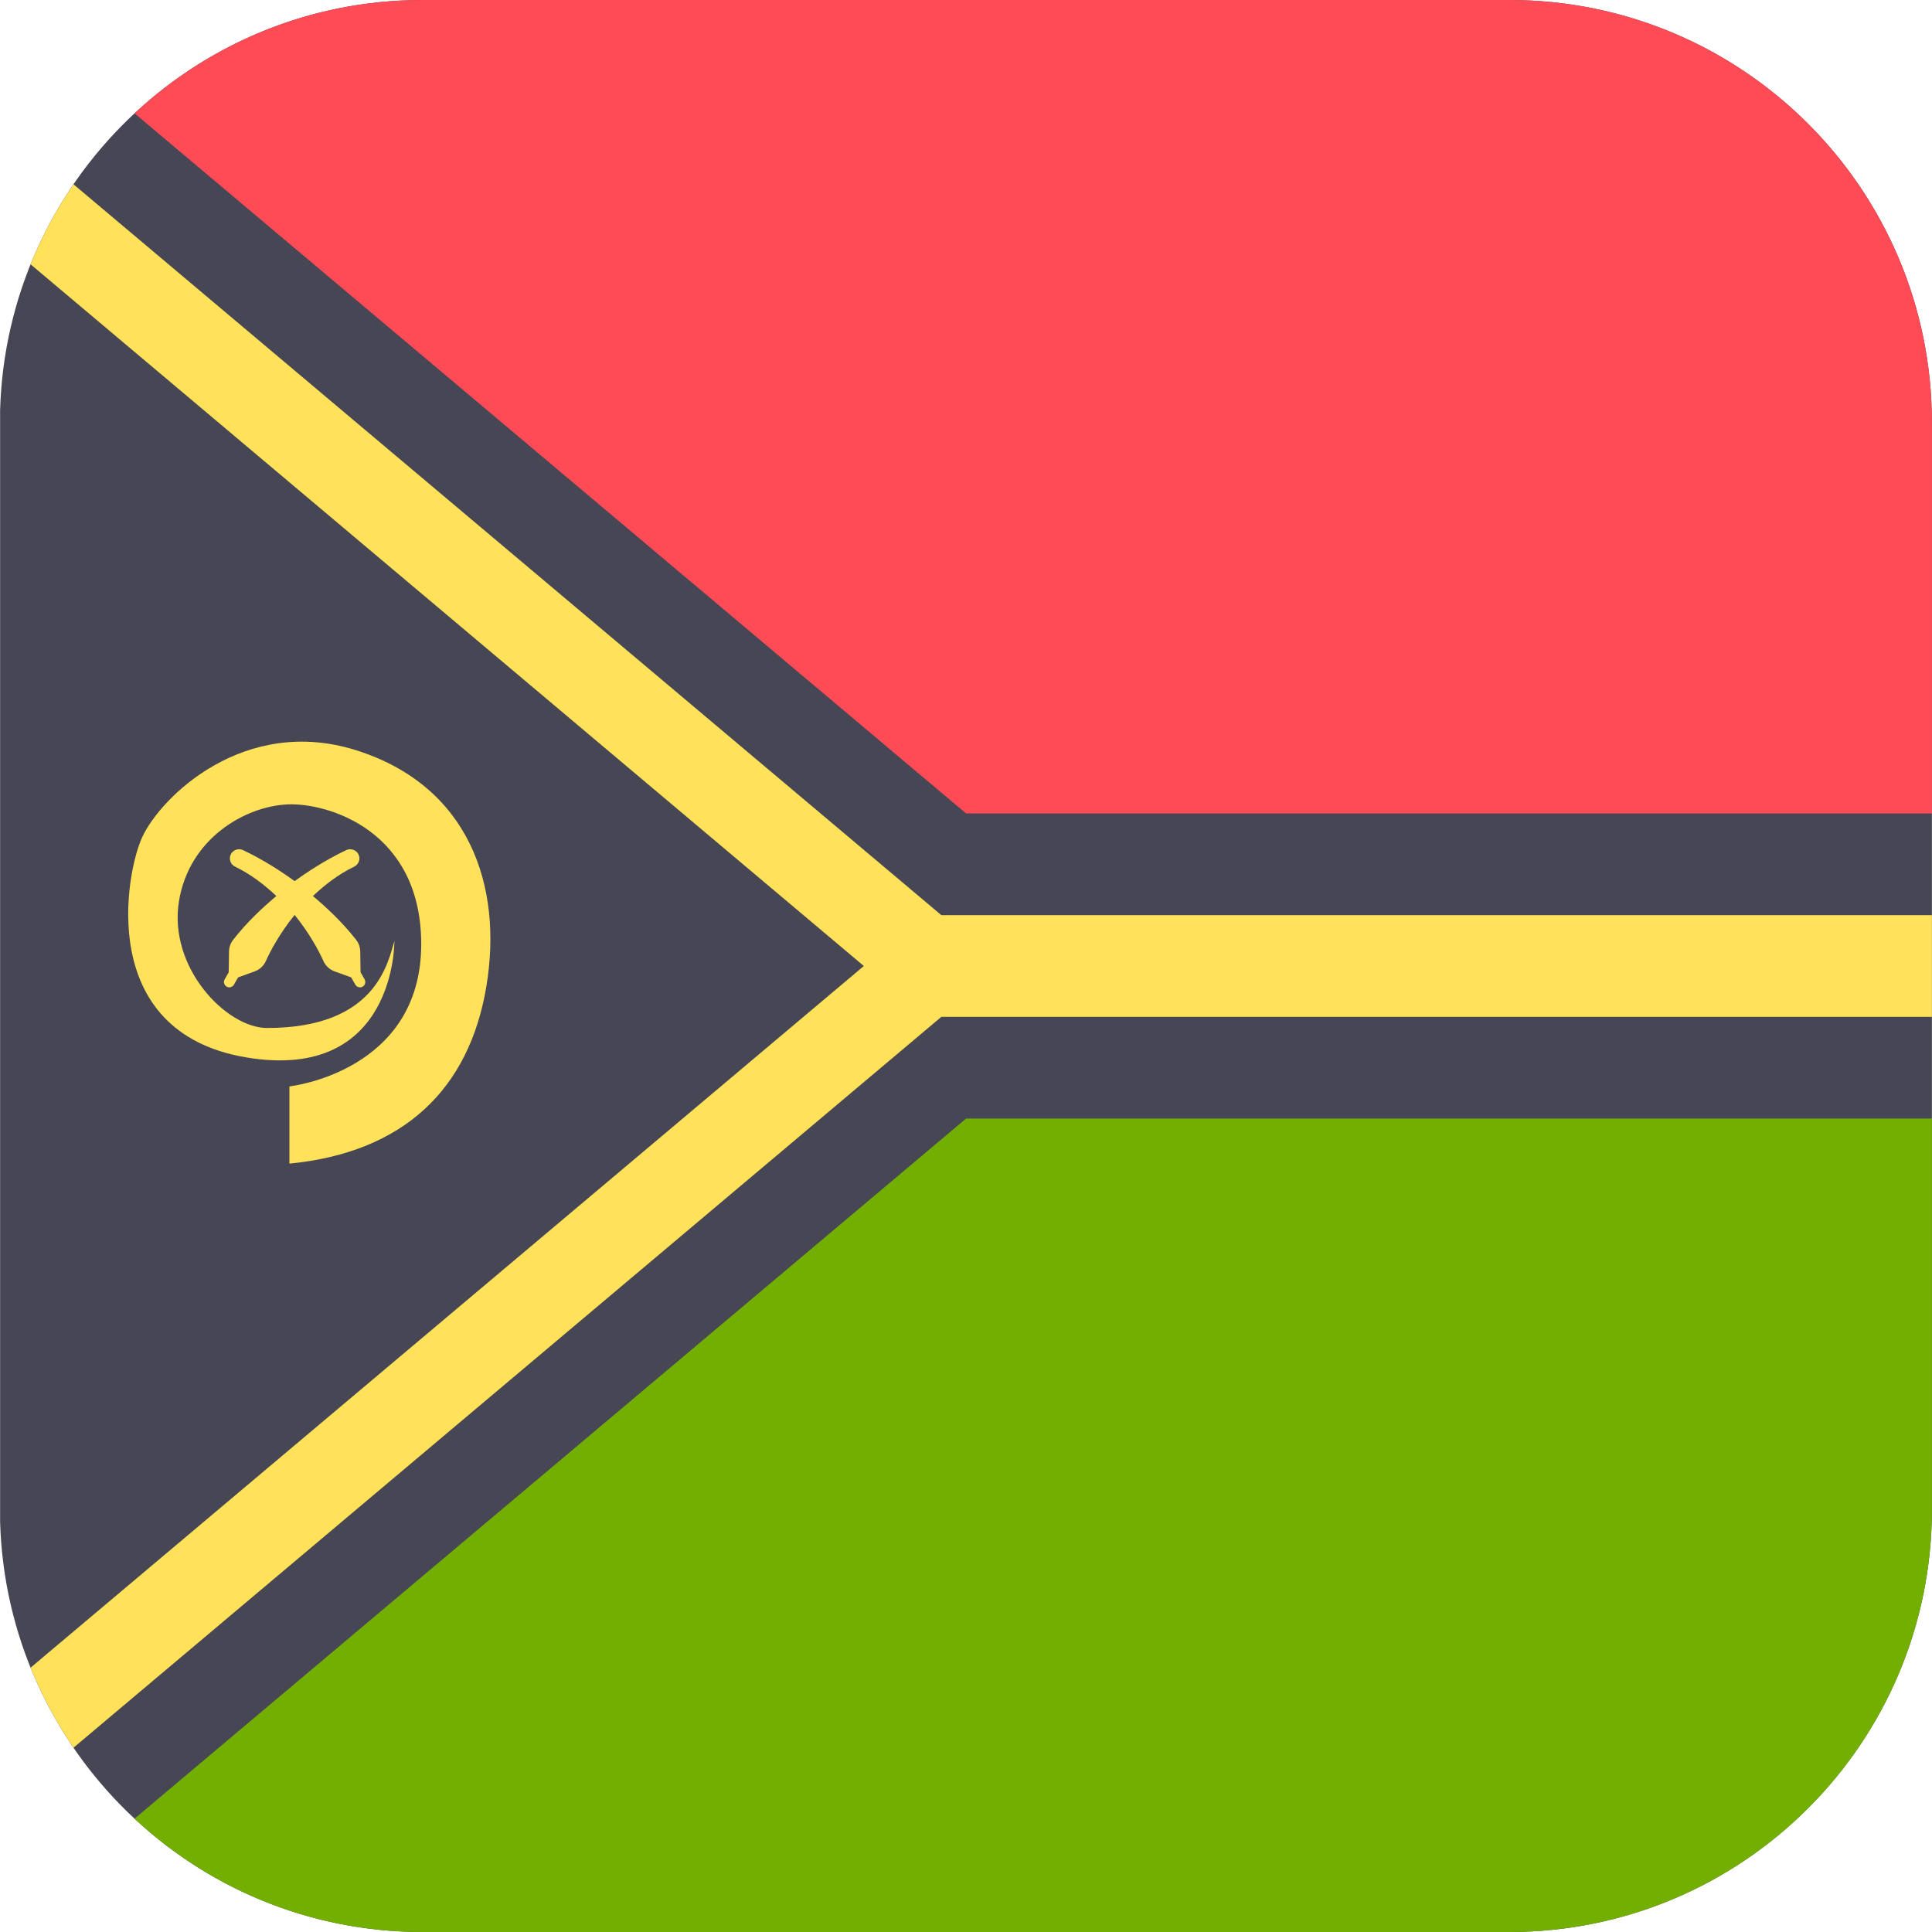 <?xml version="1.0" encoding="iso-8859-1"?>
<!-- Generator: Adobe Illustrator 19.0.0, SVG Export Plug-In . SVG Version: 6.00 Build 0)  -->
<svg xmlns="http://www.w3.org/2000/svg" xmlns:xlink="http://www.w3.org/1999/xlink" version="1.1" id="Layer_1" x="0px" y="0px" viewBox="0 0 512 512" style="enable-background:new 0 0 512 512;" xml:space="preserve">
<path style="fill:#464655;" d="M511.974,400V112c0-61.856-50.144-112-112-112h-288C51.224,0,1.775,48.368,0.026,108.695v294.61  C1.775,463.632,51.224,512,111.974,512h288C461.83,512,511.974,461.856,511.974,400z"/>
<path style="fill:#FFE15A;" d="M511.974,269.474v-26.947H249.471L19.475,48.841c-4.513,6.597-8.336,13.701-11.372,21.208  L228.923,256L8.104,441.951c3.035,7.508,6.859,14.612,11.372,21.208l229.995-193.686h262.503V269.474z"/>
<path style="fill:#73AF00;" d="M511.974,400V296.421H256.026L35.653,481.96C55.655,500.594,82.481,512,111.974,512h288  C461.83,512,511.974,461.856,511.974,400z"/>
<path style="fill:#FF4B55;" d="M511.974,215.579V112c0-61.856-50.144-112-112-112h-288C82.481,0,55.655,11.406,35.653,30.04  l220.373,185.539L511.974,215.579L511.974,215.579z"/>
<g>
	<path style="fill:#FFE15A;" d="M94.345,198.811c-29.413-9.253-51.619,12.12-56.694,23.121   c-4.299,9.321-12.282,51.541,27.518,58.274c39.799,6.733,39.351-30.822,39.351-30.822c-1.795,5.985-5.013,23.042-33.741,23.042   c-10.775,0-26.259-16.01-23.341-33.665c2.745-16.613,17.586-25.112,28.803-25.585c10.622-0.448,35.385,6.882,35.385,37.032   c0,33.889-34.927,37.704-34.927,37.704v20.462c30.404-2.981,47.608-19.822,52.163-46.798   C133.397,234.721,124.252,208.22,94.345,198.811z"/>
	<path style="fill:#FFE15A;" d="M61.777,249.064c-0.694,0.881-1.064,1.977-1.082,3.098l-0.086,5.504l-1.071,1.869   c-0.387,0.675-0.157,1.536,0.515,1.928c0.68,0.398,1.553,0.164,1.944-0.521l1.098-1.921l4.396-1.592   c1.332-0.482,2.402-1.483,2.981-2.775c1.148-2.564,3.614-7.271,7.61-12.183c3.996,4.911,6.462,9.619,7.61,12.183   c0.579,1.291,1.649,2.293,2.98,2.775l4.397,1.592l1.098,1.921c0.39,0.685,1.265,0.919,1.944,0.521   c0.672-0.392,0.901-1.253,0.515-1.928l-1.071-1.869l-0.086-5.504c-0.017-1.121-0.388-2.217-1.082-3.098   c-3.682-4.676-7.599-8.353-11.458-11.606c3.084-2.898,6.571-5.666,10.962-7.802c1.017-0.495,1.547-1.635,1.285-2.734   c-0.357-1.5-1.998-2.288-3.396-1.636c-2.943,1.372-8.004,4.073-13.698,8.223c-5.694-4.15-10.754-6.851-13.697-8.223   c-1.398-0.652-3.039,0.136-3.396,1.636c-0.262,1.099,0.269,2.239,1.284,2.734c4.392,2.137,7.879,4.904,10.964,7.802   C69.376,240.71,65.459,244.387,61.777,249.064z"/>
</g>
<g>
</g>
<g>
</g>
<g>
</g>
<g>
</g>
<g>
</g>
<g>
</g>
<g>
</g>
<g>
</g>
<g>
</g>
<g>
</g>
<g>
</g>
<g>
</g>
<g>
</g>
<g>
</g>
<g>
</g>
</svg>

